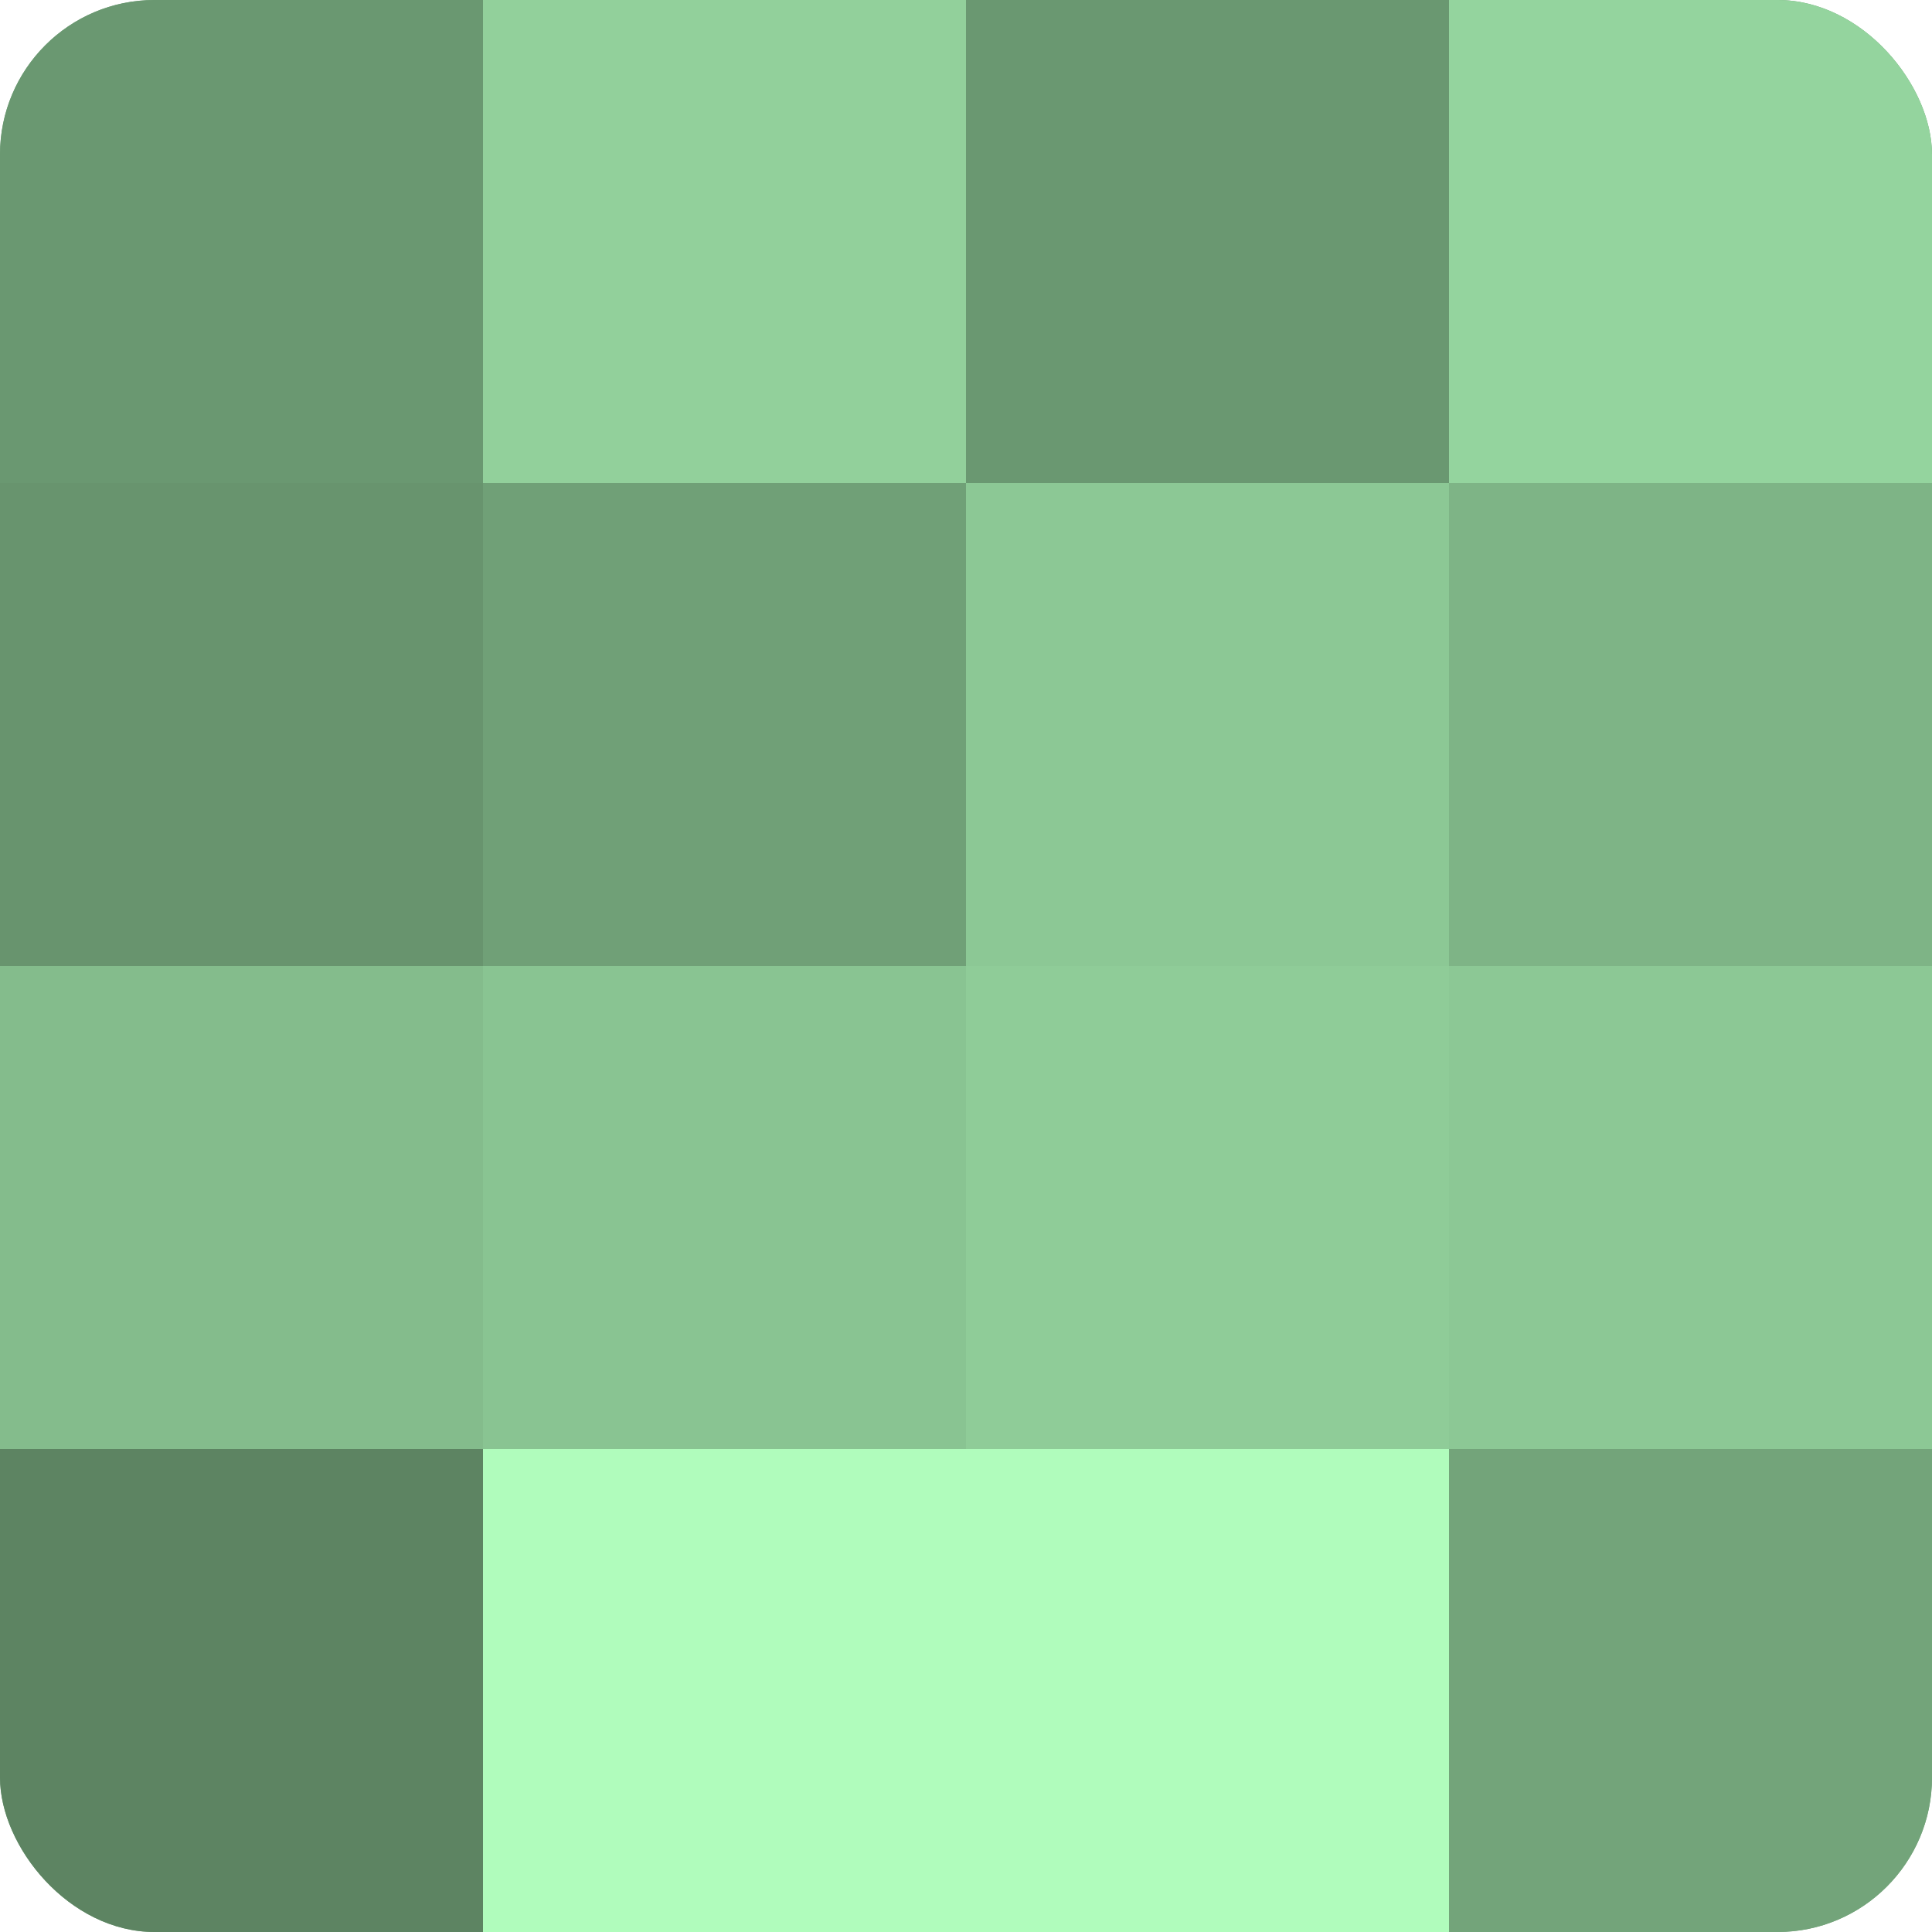 <?xml version="1.0" encoding="UTF-8"?>
<svg xmlns="http://www.w3.org/2000/svg" width="60" height="60" viewBox="0 0 100 100" preserveAspectRatio="xMidYMid meet"><defs><clipPath id="c" width="100" height="100"><rect width="100" height="100" rx="8" ry="8"/></clipPath></defs><g clip-path="url(#c)"><rect width="100" height="100" fill="#70a077"/><rect width="25" height="25" fill="#6a9871"/><rect y="25" width="25" height="25" fill="#68946e"/><rect y="50" width="25" height="25" fill="#84bc8c"/><rect y="75" width="25" height="25" fill="#5d8462"/><rect x="25" width="25" height="25" fill="#92d09b"/><rect x="25" y="25" width="25" height="25" fill="#70a077"/><rect x="25" y="50" width="25" height="25" fill="#89c492"/><rect x="25" y="75" width="25" height="25" fill="#b0fcbc"/><rect x="50" width="25" height="25" fill="#6a9871"/><rect x="50" y="25" width="25" height="25" fill="#8cc895"/><rect x="50" y="50" width="25" height="25" fill="#8fcc98"/><rect x="50" y="75" width="25" height="25" fill="#b0fcbc"/><rect x="75" width="25" height="25" fill="#94d49e"/><rect x="75" y="25" width="25" height="25" fill="#7eb486"/><rect x="75" y="50" width="25" height="25" fill="#8cc895"/><rect x="75" y="75" width="25" height="25" fill="#73a47a"/></g></svg>
